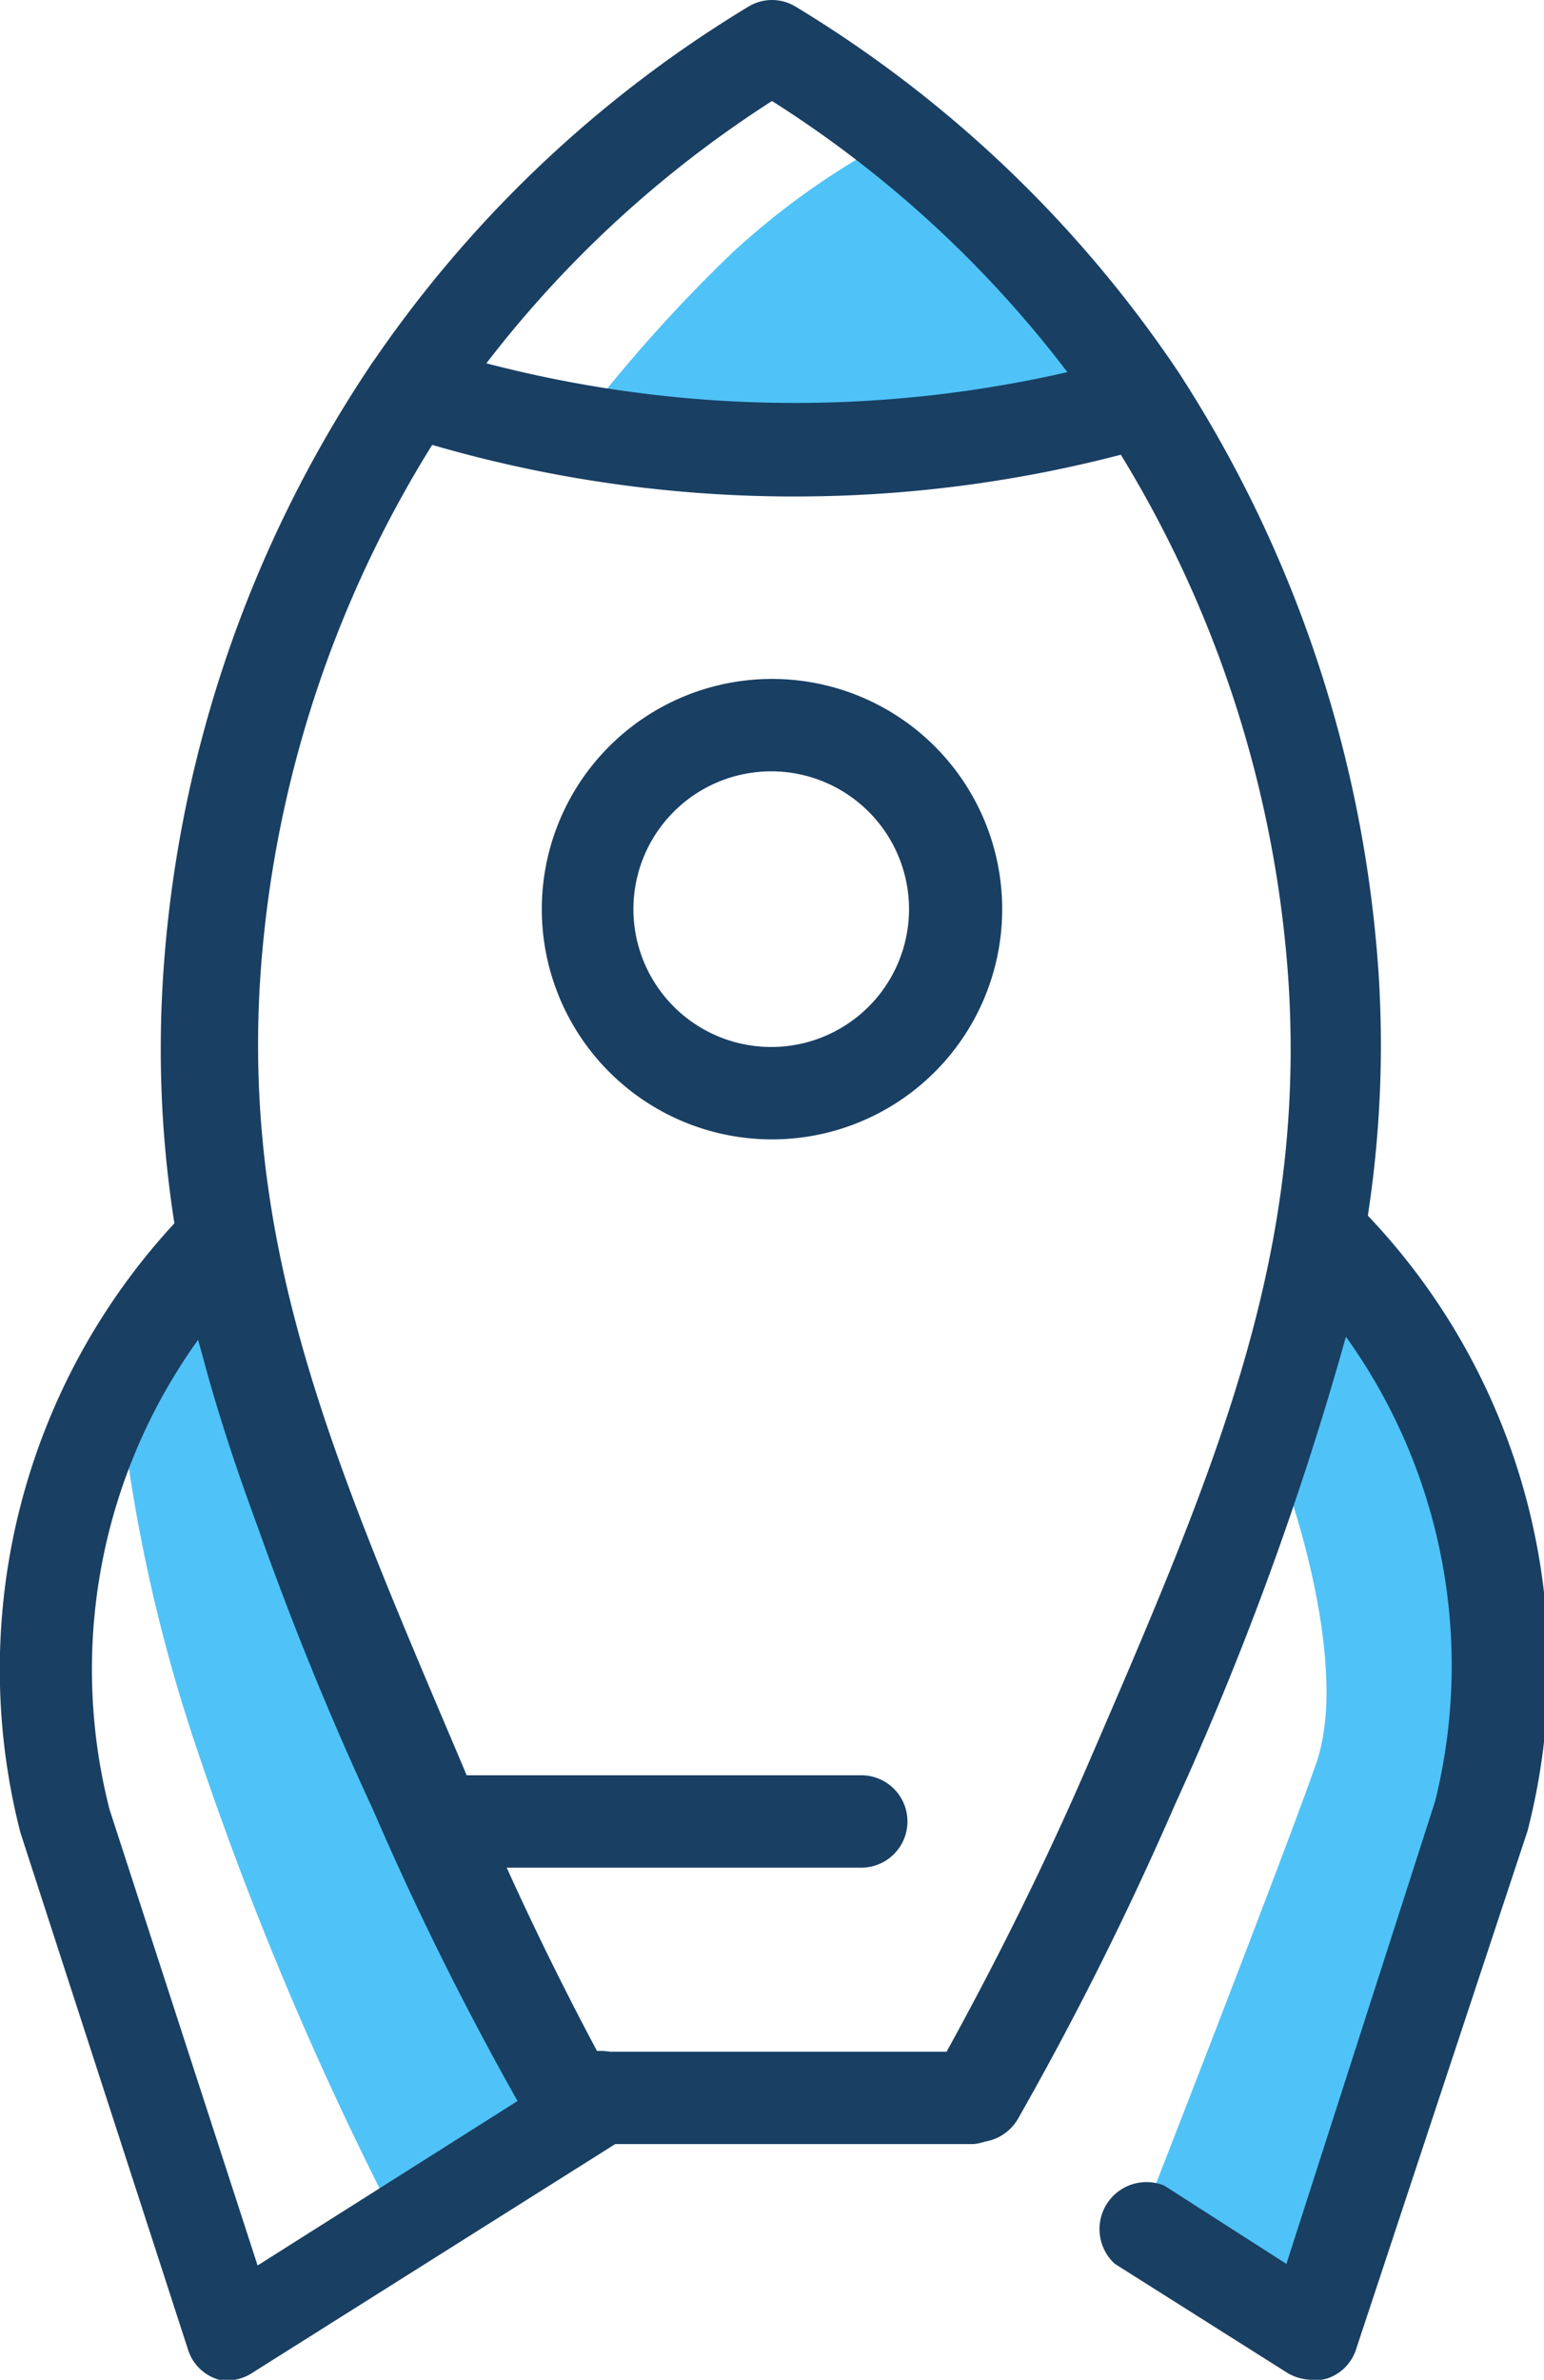 <?xml version="1.0" encoding="UTF-8"?> <svg xmlns="http://www.w3.org/2000/svg" viewBox="0 0 19.72 30.39"><defs><style>.a{fill:#4fc3f7;}.b{fill:#193f63;}</style></defs><title>ico_noc-growth</title><path class="a" d="M11.49,1.73a9.72,9.72,0,0,0-2.14,1.5A19.07,19.07,0,0,0,7.23,5.64a25.19,25.19,0,0,0,5,.1A18.39,18.39,0,0,0,14.58,5C14.47,5,11.49,1.73,11.49,1.73Z"></path><path class="a" d="M14.56,28.41s1.81-4.63,2.25-5.89-.36-3.5-.36-3.5l.49-2.63.84.54S19,19.62,19,19.72s-.14,4.17-.14,4.17l-2.21,6.05Z"></path><path class="a" d="M1.51,17.64a20.79,20.79,0,0,0,1,4.68A42.93,42.93,0,0,0,5.1,28.44l2.09-1.31a40.21,40.21,0,0,1-2.84-6.29c-.5-2-1.19-5.08-1.47-4.91A13.2,13.2,0,0,0,1.51,17.64Z"></path><path class="b" d="M9.86,14.55a2.94,2.94,0,1,1,2.94-2.94A2.94,2.94,0,0,1,9.86,14.55Zm0-4.7a1.76,1.76,0,1,0,1.75,1.76A1.76,1.76,0,0,0,9.86,9.85Z"></path><path class="b" d="M3,30.39a.45.45,0,0,1-.2,0A.58.58,0,0,1,2.4,30L.26,23.4a8.39,8.39,0,0,1,2.18-8A.58.58,0,0,1,3,15.25a.62.62,0,0,1,.41.46,31.27,31.27,0,0,0,2.41,6.88,38.82,38.82,0,0,0,1.78,3.6h.09A.6.6,0,0,1,8,27.29l-4.76,3A.62.62,0,0,1,3,30.39ZM2.53,17.11a7.21,7.21,0,0,0-1.13,6l1.89,5.82,3.32-2.1a39.19,39.19,0,0,1-1.85-3.73A40.91,40.91,0,0,1,2.53,17.11Z"></path><path class="b" d="M16.76,30.39a.62.62,0,0,1-.32-.09l-2.2-1.39a.6.6,0,0,1,.63-1l1.56,1L18.33,23a7.2,7.2,0,0,0-1.14-5.93A40.91,40.91,0,0,1,15,23.06a41.85,41.85,0,0,1-2,4,.6.6,0,0,1-.81.22.59.59,0,0,1-.22-.81,39.39,39.39,0,0,0,1.95-3.9,31.27,31.27,0,0,0,2.41-6.88.6.6,0,0,1,.4-.46.6.6,0,0,1,.6.15,8.37,8.37,0,0,1,2.18,8L17.32,30a.58.58,0,0,1-.36.37A.45.45,0,0,1,16.76,30.39Z"></path><path class="b" d="M12.43,27.38H7.28a.57.57,0,0,1-.51-.3,39.65,39.65,0,0,1-2-4C3.14,19.3,1.85,16.34,2.08,12.52A15.84,15.84,0,0,1,4.67,4.76l0,0,0,0A15.53,15.53,0,0,1,9.55.09a.58.58,0,0,1,.62,0,15.63,15.63,0,0,1,4.88,4.66l0,0a16.06,16.06,0,0,1,2.56,7.72c.23,3.82-1.06,6.78-2.68,10.54l-.55-.24.55.24a41.85,41.85,0,0,1-2,4A.59.59,0,0,1,12.43,27.38ZM7.63,26.2h4.46c.65-1.18,1.25-2.39,1.78-3.61h0c1.62-3.75,2.8-6.46,2.59-10a14.76,14.76,0,0,0-2.39-7.17l0-.06A14.44,14.44,0,0,0,9.86,1.29,14.38,14.38,0,0,0,5.7,5.35l0,.05,0,0a14.7,14.7,0,0,0-2.38,7.15c-.21,3.53,1,6.25,2.59,10A40.24,40.24,0,0,0,7.63,26.2Z"></path><path class="b" d="M10.15,6.34a16.52,16.52,0,0,1-5.09-.8.59.59,0,1,1,.36-1.13,15.59,15.59,0,0,0,9,.14.59.59,0,0,1,.32,1.14A16.48,16.48,0,0,1,10.15,6.34Z"></path><path class="b" d="M11,23.85H5.5a.59.59,0,1,1,0-1.18H11a.59.59,0,0,1,0,1.18Z"></path></svg> 